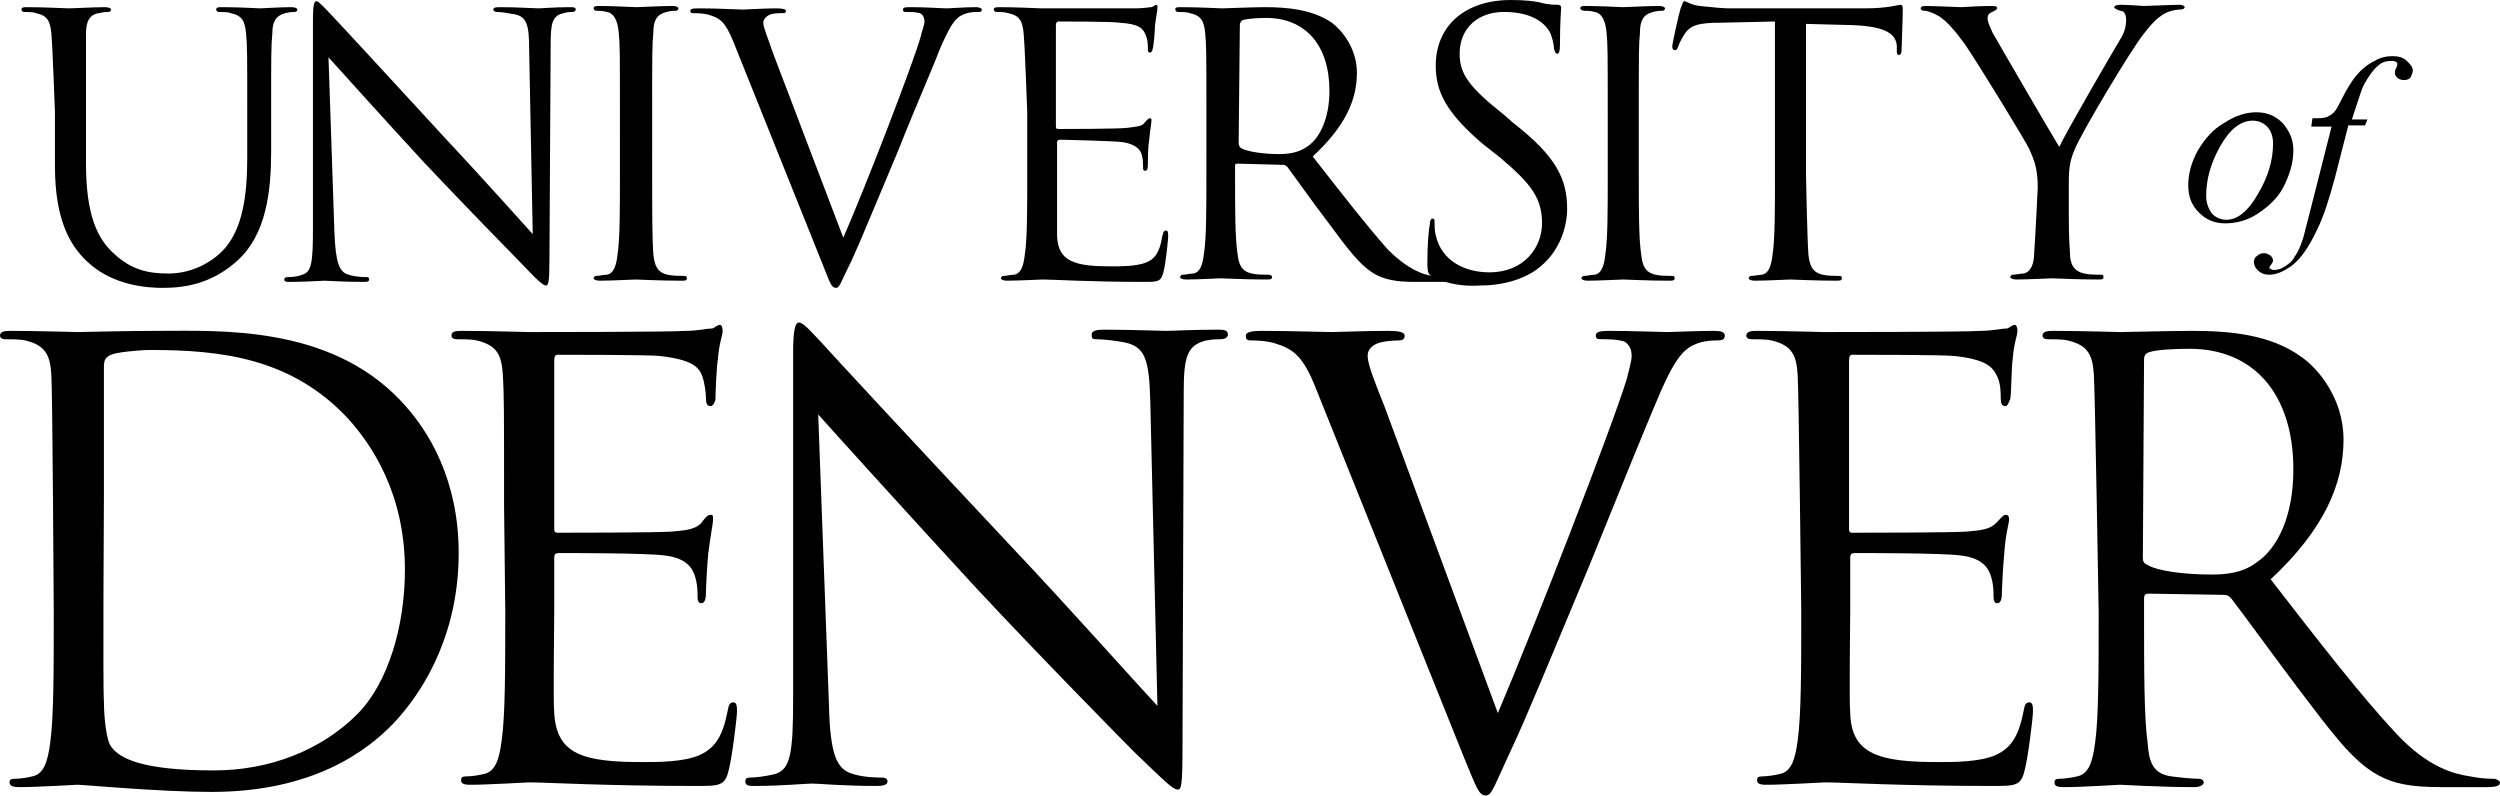 <svg version="1.1" id="University_of_Denver" xmlns="http://www.w3.org/2000/svg" x="0px" y="0px" viewBox="0 0 209.3 66.6" xml:space="preserve">
	<style> path{fill:black;} </style>
		<!-- U --><path d="M4.3,2.8C4.2,1.8,4,1.3,3,1.1C2.8,1,2.2,1,2,1C1.9,1,1.8,0.9,1.8,0.8c0-0.2,0.2-0.2,0.5-0.2c1.4,0,3.2,0.1,3.5,0.1 s2.1-0.1,3-0.1c0.3,0,0.5,0.1,0.5,0.2S9.2,1,9.1,1C8.9,1,8.7,1,8.3,1.1C7.5,1.2,7.2,1.8,7.2,2.8s0,1.8,0,6.6v4.3 c0,4.4,1,6.3,2.3,7.5c1.5,1.4,2.9,1.7,4.6,1.7c1.9,0,3.7-0.9,4.8-2.2c1.4-1.7,1.8-4.3,1.8-7.5V9.4c0-4.8,0-5.6-0.1-6.6 s-0.3-1.5-1.3-1.7C19.1,1,18.5,1,18.3,1c-0.1,0-0.2-0.1-0.2-0.2c0-0.2,0.2-0.2,0.5-0.2c1.4,0,3.1,0.1,3.2,0.1 c0.2,0,1.6-0.1,2.6-0.1c0.3,0,0.5,0.1,0.5,0.2S24.8,1,24.7,1c-0.2,0-0.4,0-0.8,0.1c-0.8,0.2-1.1,0.7-1.1,1.7 c-0.1,1-0.1,1.8-0.1,6.6v3.3c0,3.3-0.4,6.9-2.8,9.1c-2.2,2-4.5,2.3-6.3,2.3c-1,0-4.1-0.1-6.3-2.2c-1.5-1.4-2.7-3.6-2.7-8V9.4 C4.6,9.4,4.4,3.8,4.3,2.8z"/>
		<!-- N --><path d="M28,19.5c0.1,2.5,0.4,3.3,1.2,3.5c0.6,0.2,1.3,0.2,1.5,0.2s0.2,0.1,0.2,0.2c0,0.2-0.2,0.2-0.5,0.2c-1.7,0-3-0.1-3.2-0.1 c-0.3,0-1.6,0.1-2.9,0.1c-0.3,0-0.5,0-0.5-0.2c0-0.1,0.1-0.2,0.2-0.2c0.3,0,0.8,0,1.3-0.2c0.8-0.2,0.9-1.1,0.9-3.9V1.6 c0-1.2,0.1-1.5,0.3-1.5c0.2,0,0.8,0.7,1.1,1c0.5,0.5,5,5.4,9.7,10.5c3,3.2,6.3,6.9,7.3,8L44.3,4.1c0-2-0.2-2.7-1.2-2.9 C42.6,1.1,41.9,1,41.6,1c-0.2,0-0.3-0.1-0.3-0.2c0-0.2,0.3-0.2,0.6-0.2c1.4,0,2.8,0.1,3.2,0.1c0.3,0,1.3-0.1,2.6-0.1 c0.3,0,0.5,0,0.5,0.2c0,0.1-0.1,0.2-0.3,0.2c-0.1,0-0.4,0-0.7,0.1c-1,0.2-1.1,0.9-1.1,2.7L46,21.7c0,2-0.1,2.2-0.3,2.2 s-0.6-0.3-2.2-2c-0.3-0.3-4.7-4.8-8-8.3c-3.5-3.8-7-7.7-8-8.8L28,19.5z"/>
		<!-- I --><path d="M54.6,14.7c0,2.9,0,5.3,0.1,6.6c0.1,0.9,0.3,1.5,1.2,1.7c0.4,0.1,1.1,0.1,1.4,0.1c0.2,0,0.2,0.1,0.2,0.2 c0,0.2-0.1,0.2-0.5,0.2c-1.7,0-3.6-0.1-3.8-0.1c-0.1,0-2.1,0.1-3,0.1c-0.3,0-0.5-0.1-0.5-0.2c0-0.1,0.1-0.2,0.2-0.2 c0.3,0,0.6-0.1,0.9-0.1c0.6-0.1,0.8-0.8,0.9-1.7c0.2-1.3,0.2-3.7,0.2-6.6V9.3c0-4.8,0-5.6-0.1-6.6s-0.4-1.6-1-1.7 c-0.3-0.1-0.7-0.1-0.9-0.1c-0.1,0-0.2-0.1-0.2-0.2c0-0.2,0.2-0.2,0.5-0.2c1,0,2.9,0.1,3.1,0.1c0.2,0,2.1-0.1,3-0.1 c0.3,0,0.5,0.1,0.5,0.2s-0.1,0.2-0.2,0.2c-0.2,0-0.4,0-0.8,0.1c-0.8,0.2-1.1,0.7-1.1,1.7c-0.1,1-0.1,1.8-0.1,6.6L54.6,14.7 L54.6,14.7z"/>
		<!-- V --><path d="M70.6,19.9c1.8-4.1,5.9-14.7,6.5-16.9c0.1-0.5,0.3-0.9,0.3-1.2c0-0.2-0.1-0.6-0.4-0.7C76.6,1,76.2,1,75.9,1 c-0.2,0-0.3,0-0.3-0.2s0.2-0.2,0.7-0.2c1.2,0,2.6,0.1,3,0.1c0.2,0,1.5-0.1,2.4-0.1c0.3,0,0.5,0.1,0.5,0.2C82.2,1,82.1,1,81.8,1 c-0.2,0-0.9,0-1.5,0.4c-0.4,0.3-0.8,0.8-1.7,2.9c-0.3,0.9-1.9,4.5-3.4,8.3c-1.9,4.5-3.2,7.7-3.9,9.2c-0.9,1.8-1,2.3-1.3,2.3 c-0.4,0-0.5-0.4-1.1-1.9L61.4,3.5c-0.7-1.7-1.1-2-2.2-2.3c-0.5-0.1-1-0.1-1.2-0.1S57.8,1,57.8,0.9c0-0.2,0.3-0.2,0.8-0.2 c1.5,0,3.2,0.1,3.6,0.1c0.3,0,1.7-0.1,2.8-0.1c0.6,0,0.8,0.1,0.8,0.2c0,0.2-0.1,0.2-0.3,0.2c-0.3,0-0.9,0-1.2,0.2 s-0.4,0.4-0.4,0.6c0,0.4,0.4,1.3,0.8,2.5L70.6,19.9z"/>
		<!-- E --><path d="M85.7,2.8c-0.1-1-0.3-1.5-1.3-1.7C84.1,1,83.6,1,83.4,1c-0.1,0-0.2-0.1-0.2-0.2c0-0.2,0.2-0.2,0.5-0.2 c1.4,0,3.3,0.1,3.5,0.1s7.2,0,7.9,0c0.6,0,1.1-0.1,1.3-0.1c0.1,0,0.3-0.2,0.4-0.2c0.1,0,0.1,0.1,0.1,0.3c0,0.2-0.1,0.6-0.2,1.4 c0,0.3-0.1,1.7-0.2,2c0,0.1-0.1,0.3-0.2,0.3c-0.2,0-0.2-0.1-0.2-0.4c0-0.2,0-0.7-0.2-1.1c-0.2-0.5-0.5-0.9-2.2-1 c-0.5-0.1-4.8-0.1-5.1-0.1c-0.1,0-0.2,0.1-0.2,0.3v8.4c0,0.2,0,0.3,0.2,0.3c0.4,0,5.1,0,5.8-0.1s1.2-0.1,1.4-0.4 c0.2-0.2,0.3-0.4,0.5-0.4c0.1,0,0.1,0.1,0.1,0.2c0,0.2-0.1,0.7-0.2,1.7c-0.1,0.6-0.1,1.7-0.1,1.9c0,0.2,0,0.6-0.2,0.6 s-0.2-0.1-0.2-0.3c0-0.3,0-0.6-0.1-1s-0.4-0.9-1.6-1.1c-0.8-0.1-4.8-0.2-5.3-0.2c-0.1,0-0.2,0.1-0.2,0.2v2.7c0,1,0,4.6,0,5.2 c0.1,2.1,1.5,2.5,4.5,2.5c0.8,0,2.1,0,2.9-0.3c0.8-0.3,1.2-0.9,1.4-2.2c0.1-0.3,0.1-0.5,0.3-0.5s0.2,0.2,0.2,0.5 c0,0.2-0.2,2.3-0.4,3c-0.2,0.8-0.5,0.8-1.6,0.8c-4.6,0-7.6-0.2-8.5-0.2c-0.2,0-2.1,0.1-3,0.1c-0.3,0-0.5-0.1-0.5-0.2 c0-0.1,0.1-0.2,0.2-0.2c0.3,0,0.6-0.1,0.9-0.1c0.6-0.1,0.8-0.8,0.9-1.7C86,20,86,17.6,86,14.7V9.4C86,9.4,85.8,3.8,85.7,2.8z"/>
		<!-- R --><path d="M101,9.4c0-4.8,0-5.6-0.1-6.6s-0.3-1.5-1.3-1.7C99.4,1,98.8,1,98.6,1c-0.1,0-0.2-0.1-0.2-0.2c0-0.2,0.1-0.2,0.5-0.2 c1.4,0,3.3,0.1,3.4,0.1c0.3,0,2.6-0.1,3.6-0.1c1.9,0,4,0.2,5.6,1.3c0.8,0.6,2.1,2.1,2.1,4.2c0,2.3-1,4.5-3.7,7 c2.5,3.2,4.6,5.9,6.3,7.8c1.7,1.7,3,2.1,3.7,2.2c0.6,0.1,1,0.1,1.2,0.1s0.3,0.1,0.3,0.2c0,0.2-0.2,0.2-0.7,0.2h-2.2 c-1.7,0-2.5-0.2-3.3-0.6c-1.3-0.7-2.4-2.2-4.1-4.5c-1.3-1.7-2.7-3.7-3.3-4.5c-0.1-0.1-0.2-0.2-0.4-0.2l-3.8-0.1 c-0.2,0-0.2,0.1-0.2,0.2v0.7c0,2.9,0,5.3,0.2,6.6c0.1,0.9,0.3,1.5,1.2,1.7c0.4,0.1,1.1,0.1,1.4,0.1c0.2,0,0.3,0.1,0.3,0.2 c0,0.2-0.2,0.2-0.5,0.2c-1.7,0-3.6-0.1-3.8-0.1c0,0-2,0.1-2.9,0.1c-0.3,0-0.5-0.1-0.5-0.2c0-0.1,0.1-0.2,0.2-0.2 c0.3,0,0.6-0.1,0.9-0.1c0.6-0.1,0.8-0.8,0.9-1.7c0.2-1.3,0.2-3.7,0.2-6.6L101,9.4L101,9.4z M103.7,12c0,0.2,0.1,0.3,0.2,0.4 c0.5,0.3,1.9,0.5,3.2,0.5c0.7,0,1.6-0.1,2.3-0.6c1.1-0.7,1.9-2.4,1.9-4.7c0-3.8-2-6.1-5.3-6.1c-0.9,0-1.8,0.1-2,0.2 c-0.1,0.1-0.2,0.2-0.2,0.4L103.7,12z"/>
		<!-- S --><path d="M120,23.2c-0.4-0.2-0.5-0.3-0.5-1.2c0-1.5,0.1-2.7,0.2-3.2c0-0.3,0.1-0.5,0.2-0.5c0.2,0,0.2,0.1,0.2,0.3 c0,0.3,0,0.7,0.1,1.1c0.5,2.2,2.5,3.1,4.5,3.1c2.9,0,4.4-2.1,4.4-4.1c0-2.1-0.9-3.3-3.5-5.5l-1.4-1.1c-3.2-2.7-4-4.5-4-6.6 c0-3.3,2.4-5.5,6.3-5.5c1.2,0,2.1,0.1,2.8,0.3c0.6,0.1,0.8,0.1,1.1,0.1c0.2,0,0.3,0.1,0.3,0.2c0,0.2-0.1,1.2-0.1,3.2 c0,0.5-0.1,0.7-0.2,0.7c-0.2,0-0.2-0.2-0.3-0.4c0-0.4-0.2-1.2-0.4-1.5s-1-1.6-3.8-1.6c-2.1,0-3.7,1.3-3.7,3.5 c0,1.7,0.8,2.8,3.7,5.1l0.8,0.7c3.6,2.8,4.5,4.7,4.5,7.2c0,1.3-0.5,3.6-2.6,5.1c-1.3,0.9-3,1.3-4.6,1.3 C122.6,24,121.2,23.8,120,23.2z"/>
		<!-- I --><path d="M137.2,14.7c0,2.9,0,5.3,0.2,6.6c0.1,0.9,0.3,1.5,1.2,1.7c0.4,0.1,1.1,0.1,1.4,0.1c0.2,0,0.2,0.1,0.2,0.2 c0,0.2-0.2,0.2-0.5,0.2c-1.7,0-3.6-0.1-3.8-0.1c-0.2,0-2.1,0.1-3,0.1c-0.3,0-0.5-0.1-0.5-0.2c0-0.1,0.1-0.2,0.2-0.2 c0.3,0,0.6-0.1,0.9-0.1c0.6-0.1,0.8-0.8,0.9-1.7c0.2-1.3,0.2-3.7,0.2-6.6V9.3c0-4.8,0-5.6-0.1-6.6s-0.4-1.6-1-1.7 c-0.3-0.1-0.7-0.1-0.9-0.1c-0.1,0-0.3-0.1-0.3-0.2c0-0.2,0.2-0.2,0.5-0.2c1,0,2.9,0.1,3.1,0.1c0.2,0,2.1-0.1,3-0.1 c0.3,0,0.5,0.1,0.5,0.2s-0.1,0.2-0.2,0.2c-0.2,0-0.4,0-0.8,0.1c-0.8,0.2-1.1,0.7-1.1,1.7c-0.1,1-0.1,1.8-0.1,6.6L137.2,14.7 L137.2,14.7z"/>
		<!-- T --><path d="M151.4,21.3c0.1,0.9,0.3,1.5,1.2,1.7c0.4,0.1,1.1,0.1,1.4,0.1c0.2,0,0.2,0.1,0.2,0.2c0,0.2-0.2,0.2-0.5,0.2 c-1.7,0-3.6-0.1-3.8-0.1c-0.1,0-2.1,0.1-3,0.1c-0.3,0-0.5-0.1-0.5-0.2c0-0.1,0.1-0.2,0.2-0.2c0.3,0,0.7-0.1,0.9-0.1 c0.6-0.1,0.8-0.8,0.9-1.7c0.2-1.3,0.2-3.7,0.2-6.6V1.8l-4.5,0.1c-1.9,0-2.6,0.2-3.1,1c-0.3,0.5-0.4,0.7-0.5,1s-0.2,0.3-0.3,0.3 S140,4.1,140,3.9c0-0.3,0.6-2.9,0.7-3.2c0.1-0.2,0.2-0.6,0.3-0.6c0.2,0,0.5,0.3,1.3,0.4c0.9,0.1,2,0.2,2.4,0.2h11.4 c2,0,2.8-0.3,3-0.3c0.2,0,0.2,0.2,0.2,0.4c0,0.9-0.1,3-0.1,3.4c0,0.3-0.1,0.4-0.2,0.4c-0.2,0-0.2-0.1-0.2-0.5V3.8 c-0.1-0.9-0.8-1.6-3.8-1.7L151.2,2v12.7C151.2,14.7,151.3,20,151.4,21.3z"/>
		<!-- Y --><path d="M170.6,15.7c0-1.6-0.3-2.3-0.7-3.2c-0.2-0.5-4.3-7.2-5.4-8.8c-0.8-1.1-1.5-1.9-2.1-2.3c-0.5-0.3-1-0.5-1.3-0.5 c-0.2,0-0.3-0.1-0.3-0.2s0.1-0.2,0.4-0.2c0.6,0,2.9,0.1,3,0.1c0.2,0,1.4-0.1,2.6-0.1c0.4,0,0.4,0.1,0.4,0.2S167,0.9,166.8,1 c-0.3,0.1-0.4,0.3-0.4,0.5c0,0.4,0.2,0.7,0.4,1.2c0.5,0.9,5.1,8.8,5.6,9.6c0.6-1.3,4.5-8,5.1-9c0.4-0.6,0.5-1.2,0.5-1.6 s-0.1-0.8-0.5-0.8c-0.3-0.1-0.5-0.2-0.5-0.3c0-0.1,0.2-0.2,0.5-0.2c0.8,0,1.8,0.1,2,0.1s2.4-0.1,3-0.1c0.2,0,0.4,0.1,0.4,0.2 s-0.1,0.2-0.4,0.2s-0.9,0.1-1.4,0.4c-0.6,0.4-0.9,0.7-1.6,1.6c-1,1.2-5.3,8.4-5.8,9.7c-0.5,1.1-0.5,2-0.5,3v2.6 c0,0.5,0,1.8,0.1,3.1c0,0.9,0.3,1.5,1.2,1.7c0.4,0.1,1.1,0.1,1.4,0.1c0.2,0,0.2,0.1,0.2,0.2c0,0.2-0.1,0.2-0.5,0.2 c-1.7,0-3.6-0.1-3.8-0.1c-0.1,0-2.1,0.1-3,0.1c-0.3,0-0.5-0.1-0.5-0.2c0-0.1,0.1-0.2,0.2-0.2c0.3,0,0.6-0.1,0.9-0.1 c0.6-0.1,0.9-0.8,0.9-1.7C170.4,19.9,170.6,15.7,170.6,15.7z"/>

		<!-- O --><path d="M192,12.6c0,1-0.3,2-0.8,3s-1.3,1.7-2.2,2.3c-0.9,0.6-1.9,0.8-2.7,0.8c-0.9,0-1.6-0.3-2.2-0.9c-0.6-0.6-0.9-1.3-0.9-2.3 s0.3-2,0.8-2.9c0.6-1,1.3-1.8,2.2-2.3c0.9-0.6,1.8-0.9,2.7-0.9c0.9,0,1.6,0.3,2.2,0.9C191.7,11,192,11.7,192,12.6z M190.3,12 c0-0.6-0.2-1.1-0.5-1.4s-0.7-0.5-1.2-0.5c-1,0-1.9,0.7-2.7,2.1c-0.8,1.4-1.2,2.8-1.2,4.2c0,0.6,0.2,1.1,0.5,1.5 c0.3,0.3,0.7,0.5,1.2,0.5c0.9,0,1.8-0.7,2.6-2.1C189.9,14.8,190.3,13.4,190.3,12z"/>
		<!-- F --><path d="M198,10.5h-1.4l-1.1,4.3c-0.5,1.9-1,3.4-1.5,4.4c-0.7,1.5-1.4,2.5-2.2,3.1c-0.6,0.4-1.2,0.7-1.8,0.7 c-0.4,0-0.7-0.1-1-0.4c-0.2-0.2-0.3-0.4-0.3-0.7c0-0.2,0.1-0.4,0.3-0.5c0.2-0.2,0.4-0.2,0.6-0.2s0.3,0.1,0.5,0.2 c0.1,0.1,0.2,0.3,0.2,0.4c0,0.1-0.1,0.3-0.2,0.4c-0.1,0.1-0.1,0.2-0.1,0.2c0,0.1,0,0.1,0.1,0.1c0.1,0.1,0.2,0.1,0.3,0.1 c0.3,0,0.6-0.1,0.9-0.3s0.6-0.4,0.8-0.8c0.3-0.4,0.5-0.9,0.7-1.5c0.1-0.3,0.3-1.2,0.7-2.7l1.7-6.7h-1.7l0.1-0.7 c0.6,0,0.9,0,1.2-0.1c0.2-0.1,0.4-0.2,0.6-0.4c0.2-0.2,0.4-0.6,0.7-1.2c0.4-0.8,0.8-1.4,1.1-1.8c0.5-0.6,1-1,1.6-1.3 c0.5-0.3,1-0.4,1.5-0.4s0.9,0.1,1.2,0.4c0.3,0.3,0.5,0.5,0.5,0.8c0,0.2-0.1,0.4-0.2,0.6c-0.2,0.2-0.4,0.2-0.6,0.2 s-0.4-0.1-0.5-0.2s-0.2-0.2-0.2-0.4c0-0.1,0-0.2,0.1-0.4c0.1-0.1,0.1-0.3,0.1-0.3c0-0.1,0-0.2-0.1-0.2c-0.1-0.1-0.2-0.1-0.4-0.1 c-0.4,0-0.8,0.1-1.1,0.4c-0.4,0.3-0.8,0.9-1.2,1.6c-0.2,0.4-0.5,1.4-1,2.9h1.3L198,10.5z"/>
			
		<!-- D --><path d="M4.3,31.4c-0.1-1.7-0.5-2.5-2.2-2.9c-0.4-0.1-1.3-0.1-1.7-0.1c-0.2,0-0.4-0.1-0.4-0.3c0-0.3,0.3-0.4,0.8-0.4 c2.3,0,5.4,0.1,5.7,0.1c0.6,0,3.8-0.1,6.8-0.1c5,0,14.2-0.5,20.2,5.8c2.5,2.6,4.9,6.8,4.9,12.8c0,6.4-2.6,11.2-5.4,14.2 c-2.2,2.3-6.7,5.8-15.3,5.8c-4.3,0-10.7-0.6-11.2-0.6c-0.2,0-3.4,0.2-4.9,0.2c-0.5,0-0.8-0.1-0.8-0.4c0-0.2,0.1-0.3,0.4-0.3 c0.5,0,1.1-0.1,1.5-0.2c1-0.2,1.3-1.3,1.5-2.8c0.3-2.1,0.3-6.1,0.3-10.9C4.5,51.3,4.4,33,4.3,31.4z M8.7,58.7 c0,1.3,0.2,3.3,0.6,3.8c0.7,1,2.6,2,8.6,2c4.7,0,9-1.7,12-4.7c2.6-2.6,4-7.4,4-12.1c0-6.4-2.8-10.5-4.8-12.7 c-4.7-5-10.5-5.7-16.5-5.7c-1,0-2.9,0.2-3.3,0.4c-0.5,0.2-0.6,0.5-0.6,1c0,1.7,0,6.9,0,10.7C8.7,41.4,8.6,57.8,8.7,58.7z"/>
		<!-- E --><path d="M42.2,42.3c0-7.9,0-9.3-0.1-10.9c-0.1-1.7-0.5-2.5-2.2-2.9c-0.4-0.1-1.3-0.1-1.7-0.1c-0.2,0-0.4-0.1-0.4-0.3 c0-0.3,0.2-0.4,0.8-0.4c2.3,0,5.4,0.1,5.7,0.1c0.4,0,12,0,13.1-0.1c1,0,1.8-0.2,2.2-0.2c0.2,0,0.4-0.3,0.7-0.3 c0.1,0,0.2,0.2,0.2,0.5c0,0.4-0.3,1-0.4,2.4c-0.1,0.5-0.2,2.7-0.2,3.3c0,0.2-0.2,0.6-0.4,0.6c-0.3,0-0.4-0.2-0.4-0.7 c0-0.4-0.1-1.2-0.3-1.8c-0.3-0.8-0.9-1.4-3.6-1.7c-0.9-0.1-7.9-0.1-8.5-0.1c-0.2,0-0.3,0.1-0.3,0.5v13.9c0,0.4,0,0.5,0.3,0.5 c0.6,0,8.4,0,9.6-0.1c1.2-0.1,1.9-0.2,2.4-0.7c0.3-0.4,0.5-0.7,0.8-0.7c0.2,0,0.2,0.1,0.2,0.4c0,0.3-0.2,1.2-0.4,2.8 c-0.1,1-0.2,2.9-0.2,3.2c0,0.4,0,1-0.4,1c-0.2,0-0.3-0.2-0.3-0.5c0-0.5,0-1-0.2-1.7s-0.7-1.6-2.6-1.8c-1.4-0.2-7.9-0.2-8.8-0.2 c-0.3,0-0.4,0.1-0.4,0.4v4.4c0,1.7-0.1,7.6,0,8.6c0.2,3.5,2.5,4.1,7.4,4.1c1.3,0,3.5,0,4.8-0.6s1.9-1.6,2.3-3.6 c0.1-0.6,0.2-0.8,0.5-0.8s0.3,0.4,0.3,0.8s-0.4,3.8-0.7,4.9c-0.3,1.3-0.8,1.3-2.7,1.3c-7.6,0-12.6-0.3-14-0.3 c-0.3,0-3.4,0.2-4.9,0.2c-0.6,0-0.8-0.1-0.8-0.4c0-0.2,0.1-0.3,0.4-0.3c0.5,0,1.1-0.1,1.5-0.2c1-0.2,1.3-1.3,1.5-2.8 c0.3-2.1,0.3-6.1,0.3-10.9L42.2,42.3z"/>
		<!-- N --><path d="M69.4,59c0.1,4.1,0.6,5.4,2,5.8c1,0.3,2.1,0.3,2.5,0.3c0.2,0,0.4,0.1,0.4,0.3c0,0.3-0.3,0.4-0.9,0.4 c-2.9,0-4.9-0.2-5.4-0.2s-2.6,0.2-4.8,0.2c-0.5,0-0.8,0-0.8-0.4c0-0.2,0.1-0.3,0.4-0.3c0.4,0,1.3-0.1,2.1-0.3 c1.3-0.4,1.5-1.8,1.5-6.4V29.5c0-2,0.2-2.5,0.5-2.5c0.4,0,1.3,1.1,1.8,1.6c0.8,0.9,8.3,9,16.1,17.3c5,5.3,10.5,11.5,12.1,13.2 l-0.6-25.6c-0.1-3.3-0.4-4.4-2-4.8c-0.9-0.2-2.1-0.3-2.5-0.3s-0.4-0.1-0.4-0.4c0-0.3,0.4-0.4,1-0.4c2.3,0,4.7,0.1,5.2,0.1 c0.6,0,2.2-0.1,4.3-0.1c0.5,0,0.9,0,0.9,0.4c0,0.2-0.2,0.4-0.6,0.4c-0.3,0-0.6,0-1.2,0.1c-1.7,0.4-1.9,1.5-1.9,4.5L99,62.5 c0,3.3-0.1,3.6-0.4,3.6c-0.4,0-1-0.6-3.7-3.2c-0.5-0.5-7.8-7.9-13.2-13.7c-5.8-6.3-11.5-12.6-13.2-14.5L69.4,59z"/>
		<!-- V --><path d="M125.4,59.7c2.9-6.8,9.7-24.3,10.8-28c0.2-0.8,0.4-1.5,0.4-1.9s-0.1-0.9-0.6-1.2c-0.6-0.2-1.4-0.2-1.9-0.2 c-0.3,0-0.5,0-0.5-0.3s0.3-0.4,1.1-0.4c2,0,4.3,0.1,4.9,0.1c0.3,0,2.5-0.1,3.9-0.1c0.6,0,0.9,0.1,0.9,0.4 c0,0.3-0.2,0.4-0.6,0.4s-1.5,0-2.4,0.6c-0.7,0.5-1.4,1.3-2.8,4.7c-0.6,1.4-3.1,7.5-5.6,13.7c-3.1,7.4-5.3,12.8-6.5,15.3 c-1.4,3-1.6,3.8-2.1,3.8c-0.6,0-0.8-0.7-1.8-3.1l-12.4-30.9c-1.1-2.8-1.9-3.4-3.6-3.9c-0.8-0.2-1.6-0.2-1.9-0.2 c-0.3,0-0.4-0.1-0.4-0.4c0-0.3,0.5-0.4,1.3-0.4c2.4,0,5.3,0.1,5.9,0.1c0.5,0,2.8-0.1,4.7-0.1c0.9,0,1.4,0.1,1.4,0.4 c0,0.3-0.2,0.4-0.5,0.4c-0.6,0-1.5,0.1-1.9,0.3c-0.6,0.3-0.7,0.7-0.7,1c0,0.7,0.6,2.2,1.4,4.2L125.4,59.7z"/>
		<!-- E --><path d="M150.5,31.4c-0.1-1.7-0.5-2.5-2.2-2.9c-0.4-0.1-1.3-0.1-1.7-0.1c-0.2,0-0.4-0.1-0.4-0.3c0-0.3,0.3-0.4,0.8-0.4 c2.3,0,5.4,0.1,5.7,0.1c0.3,0,12,0,13.1-0.1c1,0,1.8-0.2,2.2-0.2c0.2,0,0.4-0.3,0.7-0.3c0.1,0,0.2,0.2,0.2,0.5 c0,0.4-0.3,1-0.4,2.4c-0.1,0.5-0.1,2.7-0.2,3.3c-0.1,0.2-0.2,0.6-0.4,0.6c-0.3,0-0.4-0.2-0.4-0.7c0-0.4,0-1.2-0.3-1.8 c-0.4-0.8-0.9-1.4-3.6-1.7c-0.9-0.1-7.9-0.1-8.5-0.1c-0.2,0-0.3,0.1-0.3,0.5v13.9c0,0.4,0,0.5,0.3,0.5c0.6,0,8.4,0,9.6-0.1 s1.9-0.2,2.4-0.7c0.4-0.4,0.6-0.7,0.8-0.7c0.2,0,0.3,0.1,0.3,0.4c0,0.3-0.3,1.2-0.4,2.8c-0.1,1-0.2,2.9-0.2,3.2 c0,0.4,0,1-0.4,1c-0.2,0-0.3-0.2-0.3-0.5c0-0.5,0-1-0.2-1.7s-0.7-1.6-2.6-1.8c-1.4-0.2-7.9-0.2-8.8-0.2c-0.3,0-0.4,0.1-0.4,0.4 v4.4c0,1.7-0.1,7.6,0,8.6c0.1,3.5,2.5,4.1,7.4,4.1c1.3,0,3.5,0,4.8-0.6s1.9-1.6,2.3-3.6c0.1-0.6,0.2-0.8,0.5-0.8 s0.3,0.4,0.3,0.8s-0.4,3.8-0.7,4.9c-0.3,1.3-0.8,1.3-2.7,1.3c-7.6,0-12.6-0.3-14-0.3c-0.3,0-3.4,0.2-4.9,0.2 c-0.6,0-0.8-0.1-0.8-0.4c0-0.2,0.1-0.3,0.4-0.3c0.4,0,1.1-0.1,1.5-0.2c1-0.2,1.3-1.3,1.5-2.8c0.3-2.1,0.3-6.1,0.3-10.9 C150.8,51.1,150.6,33,150.5,31.4z"/>
		<!-- R --><path d="M175.3,31.4c-0.1-1.7-0.5-2.5-2.2-2.9c-0.4-0.1-1.3-0.1-1.7-0.1c-0.2,0-0.4-0.1-0.4-0.3c0-0.3,0.3-0.4,0.8-0.4 c2.3,0,5.5,0.1,5.7,0.1c0.6,0,4.4-0.1,6-0.1c3.2,0,6.6,0.3,9.2,2.2c1.3,0.9,3.5,3.4,3.5,6.9c0,3.7-1.6,7.5-6.1,11.7 c4.1,5.3,7.6,9.8,10.5,12.9c2.7,2.9,4.9,3.4,6.2,3.6c1,0.2,1.7,0.2,2,0.2c0.2,0,0.5,0.2,0.5,0.3c0,0.3-0.3,0.4-1.2,0.4h-3.6 c-2.8,0-4.1-0.3-5.4-1c-2.2-1.2-3.9-3.6-6.8-7.4c-2.1-2.8-4.5-6.1-5.5-7.4c-0.2-0.2-0.3-0.3-0.7-0.3l-6.2-0.1 c-0.3,0-0.4,0.1-0.4,0.4v1.2c0,4.8,0,8.8,0.3,10.9c0.1,1.5,0.4,2.6,2,2.8c0.7,0.1,1.8,0.2,2.3,0.2c0.3,0,0.4,0.2,0.4,0.3 c0,0.2-0.3,0.4-0.8,0.4c-2.8,0-6-0.2-6.2-0.2c-0.1,0-3.2,0.2-4.7,0.2c-0.6,0-0.8-0.1-0.8-0.4c0-0.2,0.1-0.3,0.4-0.3 c0.4,0,1.1-0.1,1.5-0.2c1-0.2,1.3-1.3,1.5-2.8c0.3-2.1,0.3-6.1,0.3-10.9C175.7,51.3,175.4,33,175.3,31.4z M179.4,46.7 c0,0.3,0.1,0.5,0.4,0.6c0.8,0.5,3.1,0.8,5.3,0.8c1.2,0,2.6-0.1,3.8-1c1.8-1.2,3.1-3.9,3.1-7.8c0-6.3-3.3-10.1-8.7-10.1 c-1.5,0-2.9,0.1-3.4,0.3c-0.3,0.1-0.4,0.3-0.4,0.6L179.4,46.7z"/>
</svg>